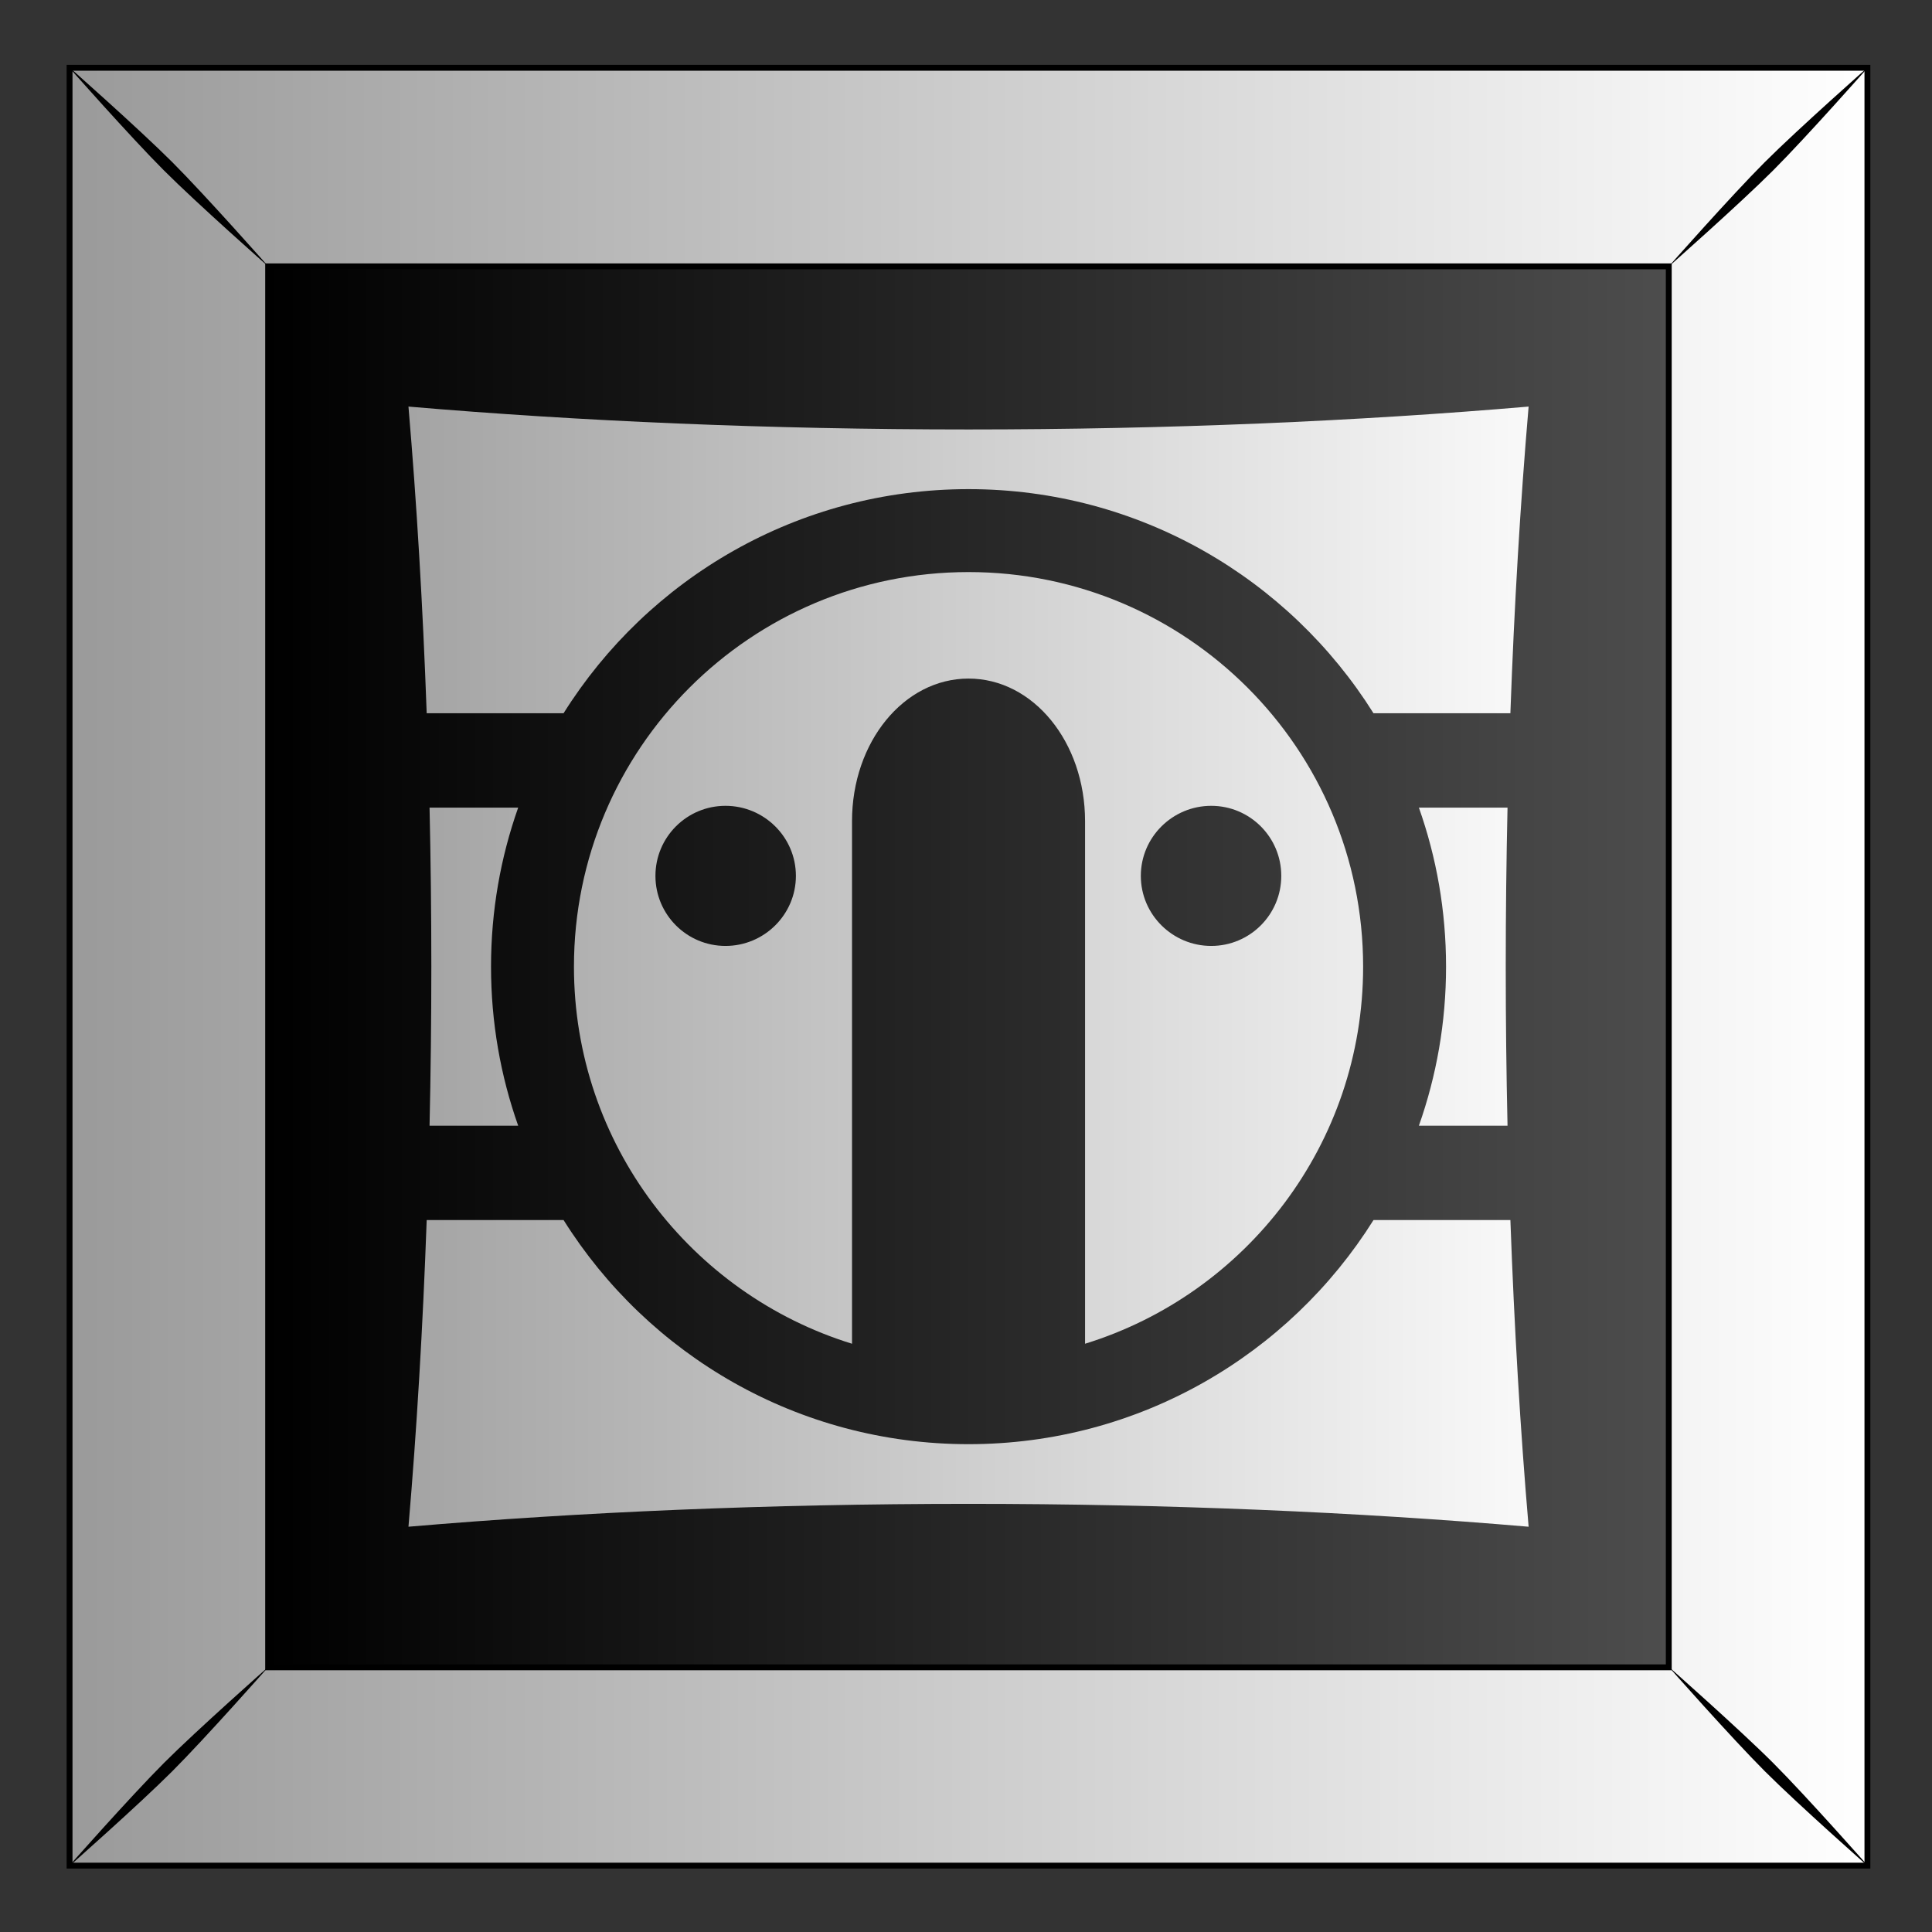 <?xml version="1.0"?>
<svg
    xmlns:rdf="http://www.w3.org/1999/02/22-rdf-syntax-ns#"
    xmlns="http://www.w3.org/2000/svg"
    xmlns:cc="http://creativecommons.org/ns#"
    xmlns:xlink="http://www.w3.org/1999/xlink"
    xmlns:dc="http://purl.org/dc/elements/1.1/"
    xmlns:svg="http://www.w3.org/2000/svg"
    xmlns:inkscape="http://www.inkscape.org/namespaces/inkscape"
    xmlns:sodipodi="http://sodipodi.sourceforge.net/DTD/sodipodi-0.dtd"
    xmlns:ns1="http://sozi.baierouge.fr"
    id="svg2"
    viewBox="0 0 300 300"
    version="1.1"
  >
  <rect x="0" y="0" width="300" height="300" fill="#333333" stroke="none"/>
  <title
      id="title15247"
    >Abstract Tiles</title
  >
  <defs
      id="defs4"
    >
    <linearGradient
        id="linearGradient9784"
      >
      <stop
          id="stop9786"
          stop-color="#fff"
          offset="0"
      />
      <stop
          id="stop9788"
          stop-color="#999"
          offset="1"
      />
    </linearGradient
    >
    <linearGradient
        id="linearGradient4144"
        y2="79.775"
        gradientUnits="userSpaceOnUse"
        x2="611.91"
        gradientTransform="translate(0 0)"
        y1="79.775"
        x1="489.04"
      >
      <stop
          id="stop9778"
          offset="0"
      />
      <stop
          id="stop9780"
          stop-color="#4d4d4d"
          offset="1"
      />
    </linearGradient
    >
    <linearGradient
        id="linearGradient4146"
        y2="52.962"
        xlink:href="#linearGradient9784"
        gradientUnits="userSpaceOnUse"
        x2="470.39"
        gradientTransform="translate(0 -0)"
        y1="52.962"
        x1="629.38"
    />
    <linearGradient
        id="linearGradient4148"
        y2="318.98"
        xlink:href="#linearGradient9784"
        gradientUnits="userSpaceOnUse"
        x2="807.03"
        y1="318.98"
        x1="924.17"
    />
  </defs
  >
  <g
      id="layer1"
      transform="translate(0 -752.36)"
    >
    <g
        id="g11515"
        transform="matrix(1.776 0 0 1.776 -1391.9 523.59)"
      >
      <g
          id="g10546"
          transform="translate(-628.3 160)"
        >
        <g
            id="g10548"
            transform="translate(946.18 -.014)"
          >
          <rect
              id="rect10550"
              height="157.18"
              width="157.18"
              y="-25.245"
              x="471.93"
              fill="url(#linearGradient4144)"
          />
          <path
              id="path10552"
              d="m471.93-25.248v157.19h157.19v-157.19l-157.19-0zm17.362 17.362 122.46 0v122.49h-122.46v-122.49z"
              stroke="#000"
              stroke-width=".513"
              fill="url(#linearGradient4146)"
          />
          <path
              id="path10554"
              d="m471.76-25.42s5.471 6.197 8.419 9.145 9.168 8.442 9.168 8.442-5.494-6.22-8.441-9.168c-2.948-2.947-9.145-8.419-9.145-8.419zm8.419 148.39c-2.947 2.948-8.419 9.145-8.419 9.145s6.197-5.471 9.145-8.419 8.441-9.168 8.441-9.168-6.22 5.494-9.168 8.442zm139.97-139.97c-2.947 2.947-8.441 9.168-8.441 9.168s6.22-5.494 9.168-8.442c2.947-2.947 8.419-9.145 8.419-9.145s-6.197 5.471-9.145 8.419zm-8.441 131.52s5.494 6.22 8.441 9.168c2.948 2.947 9.145 8.419 9.145 8.419s-5.471-6.197-8.419-9.145c-2.947-2.948-9.168-8.442-9.168-8.442z"
          />
        </g
        >
      </g
      >
      <path
          id="rect11390"
          d="m819.44 312c0.725 8.465 1.257 17.456 1.594 26.812h11.969c7.384-11.774 20.483-19.594 35.406-19.594 14.924 0 28.022 7.819 35.406 19.594h11.969c0.336-9.357 0.869-18.347 1.594-26.812-14.966 1.281-31.527 2-48.969 2s-34.003-0.719-48.969-2zm48.969 14.469c-19.052 0-34.5 15.448-34.5 34.5 0 15.504 10.235 28.621 24.312 32.969v-45.688c0-6.915 4.531-12.469 10.188-12.469 5.657 0 10.188 5.554 10.188 12.469v45.688c14.077-4.348 24.312-17.465 24.312-32.969 0-19.052-15.448-34.5-34.5-34.5zm-21.25 20.438c3.384 0 6.156 2.741 6.156 6.125s-2.772 6.125-6.156 6.125-6.125-2.741-6.125-6.125 2.741-6.125 6.125-6.125zm42.469 0c3.384 0 6.125 2.741 6.125 6.125s-2.741 6.125-6.125 6.125-6.156-2.741-6.156-6.125 2.772-6.125 6.156-6.125zm-68.344 0.156c0.102 4.564 0.156 9.2 0.156 13.906 0 4.706-0.055 9.343-0.156 13.906h7.75c-1.539-4.354-2.375-9.025-2.375-13.906 0-4.881 0.836-9.552 2.375-13.906h-7.75zm86.5 0c1.539 4.354 2.375 9.025 2.375 13.906 0 4.881-0.836 9.552-2.375 13.906h7.75c-0.102-4.564-0.156-9.2-0.156-13.906 0-4.706 0.055-9.343 0.156-13.906h-7.75zm-86.75 36.062c-0.336 9.357-0.869 18.347-1.594 26.812 14.966-1.281 31.527-2 48.969-2s34.003 0.719 48.969 2c-0.725-8.465-1.257-17.456-1.594-26.812h-11.969c-7.384 11.774-20.483 19.594-35.406 19.594-14.924 0-28.022-7.819-35.406-19.594h-11.969z"
          fill="url(#linearGradient4148)"
          transform="translate(0 -147.64)"
      />
    </g
    >
  </g
  >
</svg
>
